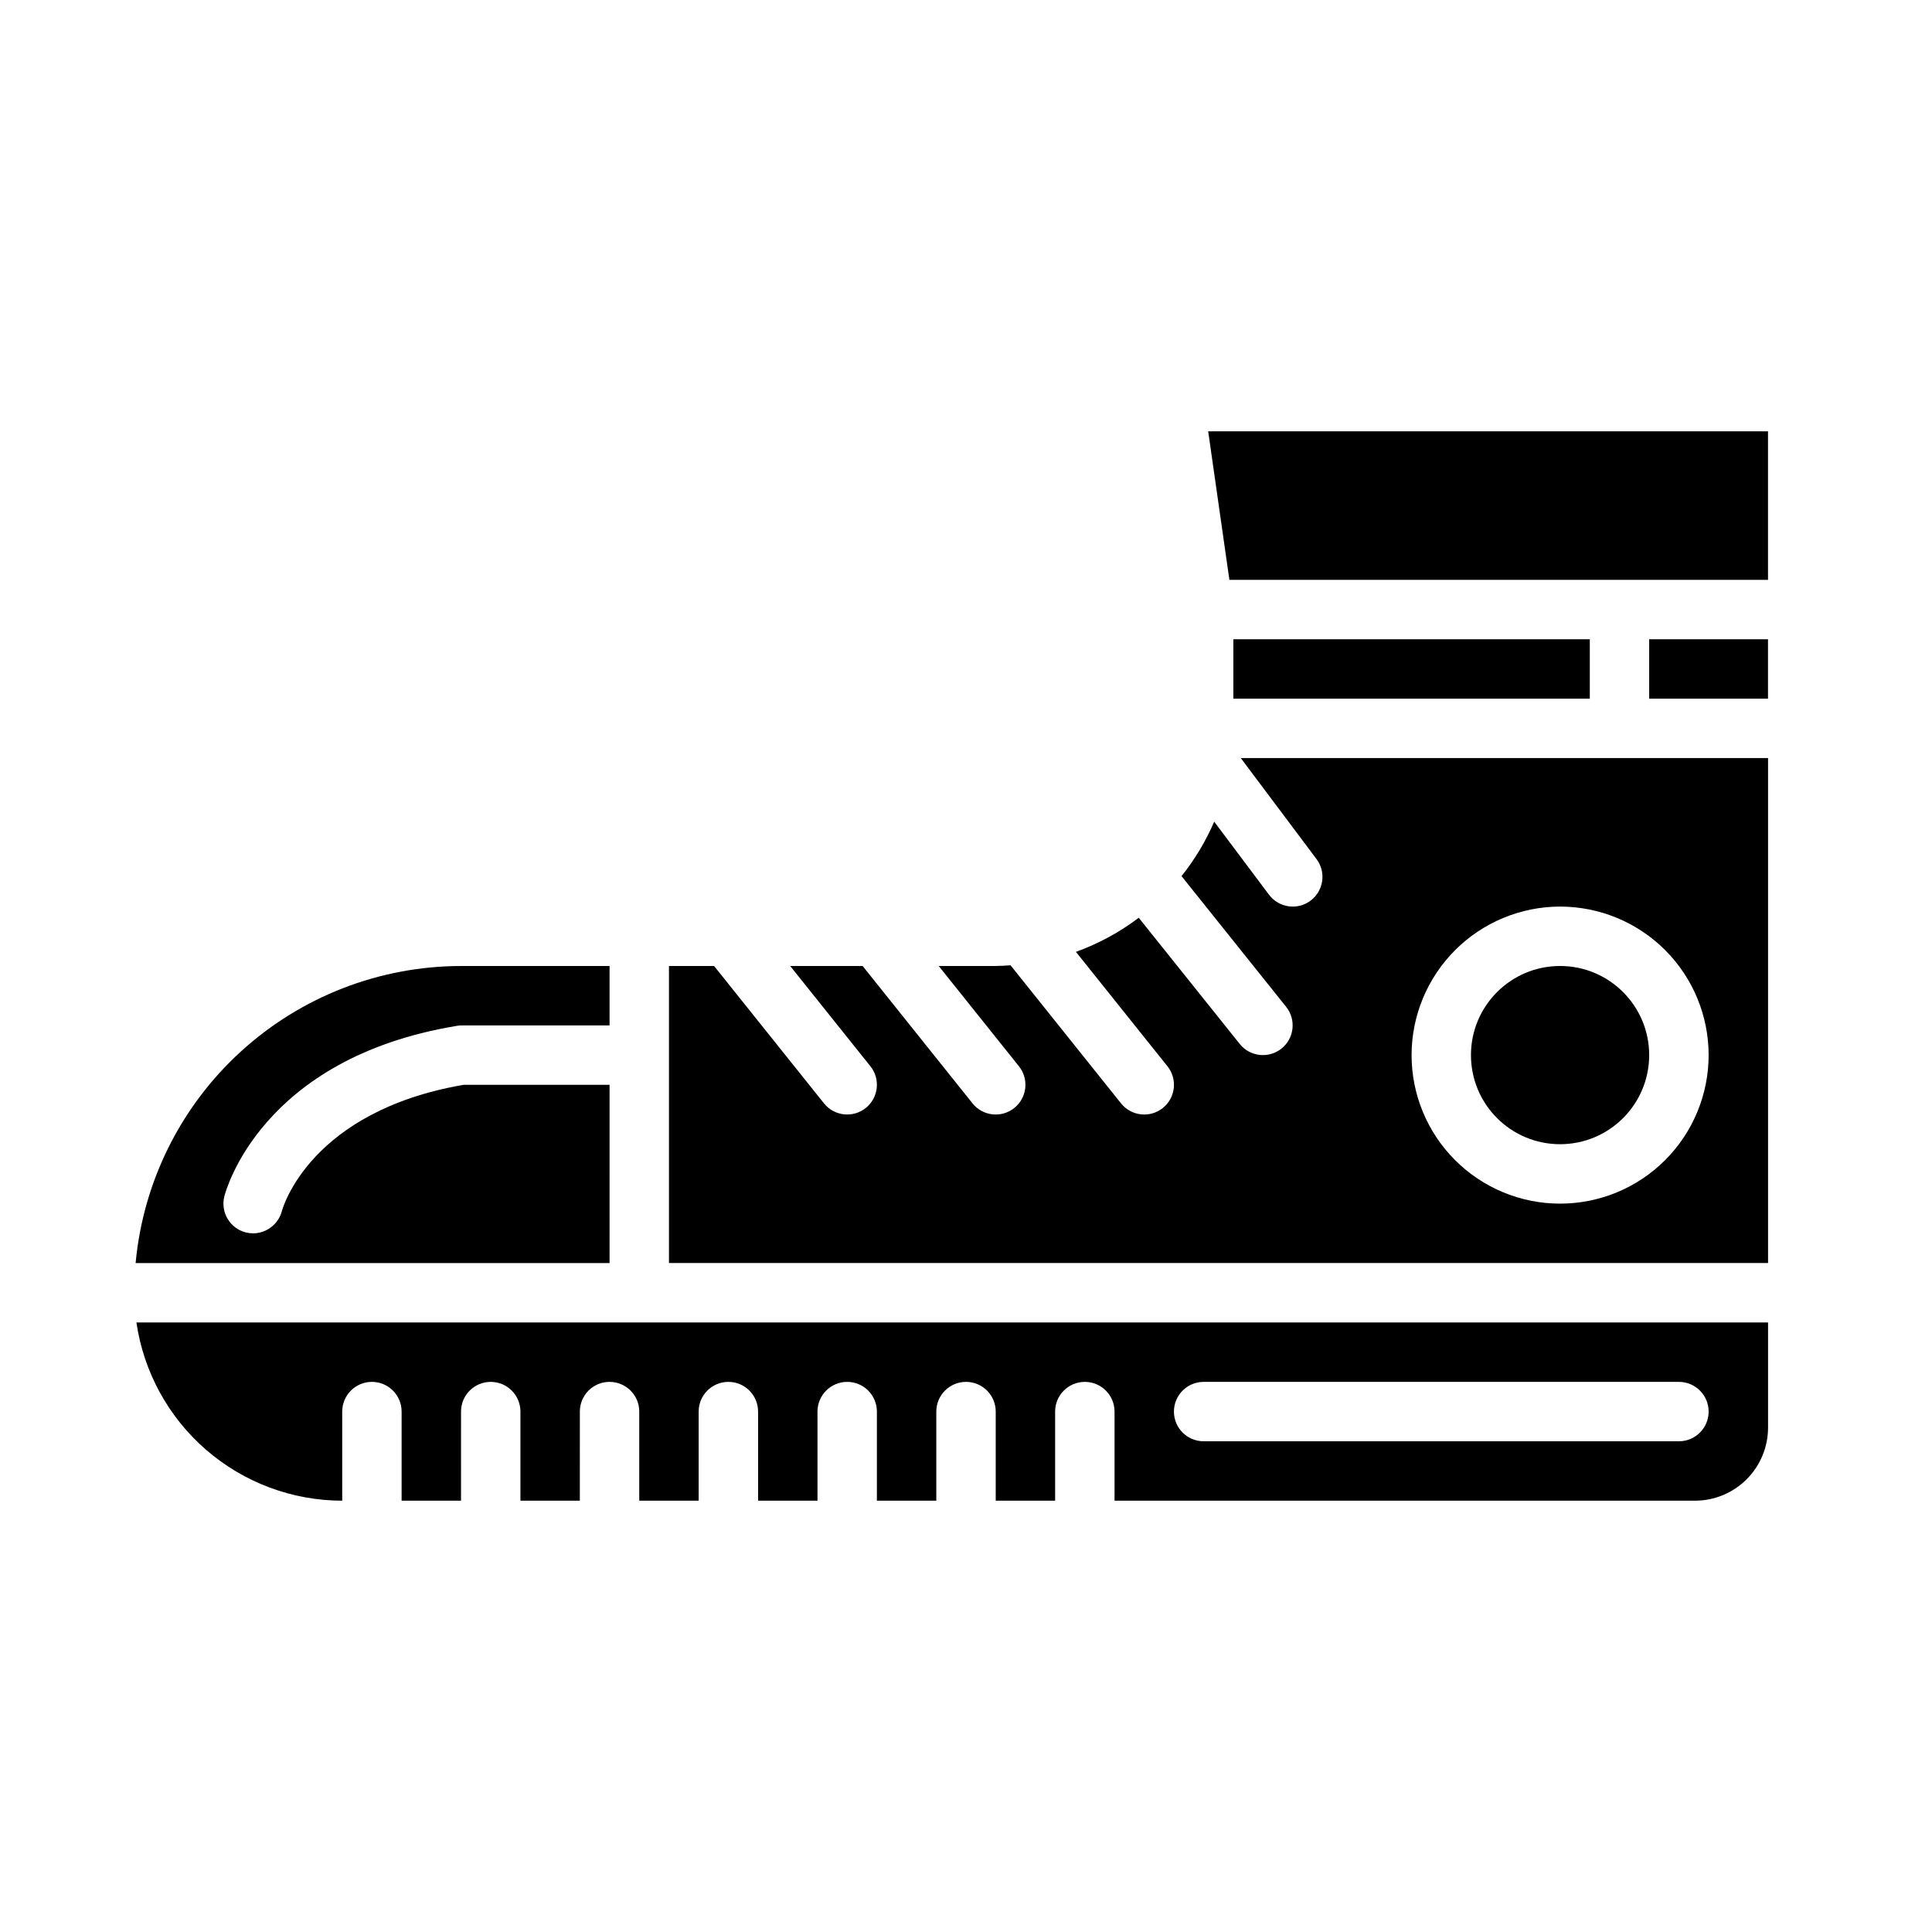 <?xml version="1.0" encoding="UTF-8"?>
<!-- Uploaded to: SVG Repo, www.svgrepo.com, Generator: SVG Repo Mixer Tools -->
<svg fill="#000000" width="800px" height="800px" version="1.1" viewBox="144 144 512 512" xmlns="http://www.w3.org/2000/svg">
 <g>
  <path d="m581.05 423.61c0 13.043-10.574 23.617-23.617 23.617s-23.613-10.574-23.613-23.617 10.57-23.613 23.613-23.613 23.617 10.57 23.617 23.613"/>
  <path d="m234.69 541.7v-23.617c0-4.348 3.523-7.871 7.871-7.871s7.871 3.523 7.871 7.871v23.617h15.742l0.004-23.617c0-4.348 3.523-7.871 7.871-7.871s7.871 3.523 7.871 7.871v23.617h15.742l0.004-23.617c0-4.348 3.523-7.871 7.871-7.871s7.871 3.523 7.871 7.871v23.617h15.742v-23.617c0-4.348 3.527-7.871 7.875-7.871 4.348 0 7.871 3.523 7.871 7.871v23.617h15.742v-23.617c0-4.348 3.527-7.871 7.875-7.871 4.348 0 7.871 3.523 7.871 7.871v23.617h15.742v-23.617c0-4.348 3.527-7.871 7.875-7.871s7.871 3.523 7.871 7.871v23.617h15.742v-23.617c0-4.348 3.527-7.871 7.875-7.871 4.348 0 7.871 3.523 7.871 7.871v23.617h153.84c5.129-0.008 10.047-2.047 13.672-5.676 3.629-3.625 5.668-8.543 5.676-13.676v-27.883h-432.4c1.91 13.109 8.473 25.094 18.484 33.766 10.016 8.672 22.812 13.453 36.062 13.469zm228.29-31.488h125.95c4.348 0 7.875 3.523 7.875 7.871s-3.527 7.871-7.875 7.871h-125.95c-4.348 0-7.875-3.523-7.875-7.871s3.527-7.871 7.875-7.871z"/>
  <path d="m305.54 431.49h-38.699c-40.516 7-47.855 32.387-48.145 33.473v-0.004c-0.922 3.457-4.043 5.871-7.621 5.891-0.668-0.004-1.332-0.09-1.977-0.254-4.164-1.086-6.684-5.312-5.66-9.492 0.371-1.488 9.723-36.59 61.449-45.211 0.426-0.086 0.855-0.137 1.293-0.148h39.359v-15.742h-39.359c-21.598 0.023-42.406 8.109-58.355 22.668-15.953 14.559-25.895 34.547-27.883 56.051h125.6z"/>
  <path d="m470.85 313.41h94.465v15.742h-94.465z"/>
  <path d="m464.18 258.3 5.621 39.363h142.74v-39.363z"/>
  <path d="m581.05 313.41h31.488v15.742h-31.488z"/>
  <path d="m492.89 371.66c2.609 3.477 1.906 8.41-1.574 11.02-3.477 2.609-8.41 1.902-11.02-1.574l-14.516-19.355c-2.234 5.172-5.144 10.023-8.66 14.43l27.719 34.637c2.715 3.394 2.168 8.348-1.23 11.066-3.394 2.719-8.348 2.168-11.066-1.227l-26.766-33.441c-5.059 3.836-10.672 6.883-16.648 9.035l24.254 30.316c2.719 3.394 2.168 8.352-1.227 11.066-3.398 2.719-8.352 2.168-11.07-1.227l-29.277-36.59c-1.309 0.078-2.606 0.18-3.938 0.18l-15.102 0.004 21.254 26.566c2.715 3.394 2.168 8.352-1.23 11.066-3.394 2.719-8.348 2.168-11.066-1.227l-29.125-36.406h-19.195l21.254 26.566h0.004c2.715 3.394 2.164 8.352-1.23 11.066-3.394 2.719-8.352 2.168-11.066-1.227l-29.129-36.406h-11.957v78.719h291.27v-133.82h-139.73zm64.551 12.594c10.441 0 20.453 4.148 27.832 11.527 7.383 7.383 11.531 17.395 11.531 27.832 0 10.441-4.148 20.453-11.531 27.832-7.379 7.383-17.391 11.531-27.832 11.531-10.438 0-20.449-4.148-27.832-11.531-7.379-7.379-11.527-17.391-11.527-27.832 0.012-10.434 4.164-20.438 11.543-27.816s17.383-11.531 27.816-11.543z"/>
 </g>
</svg>